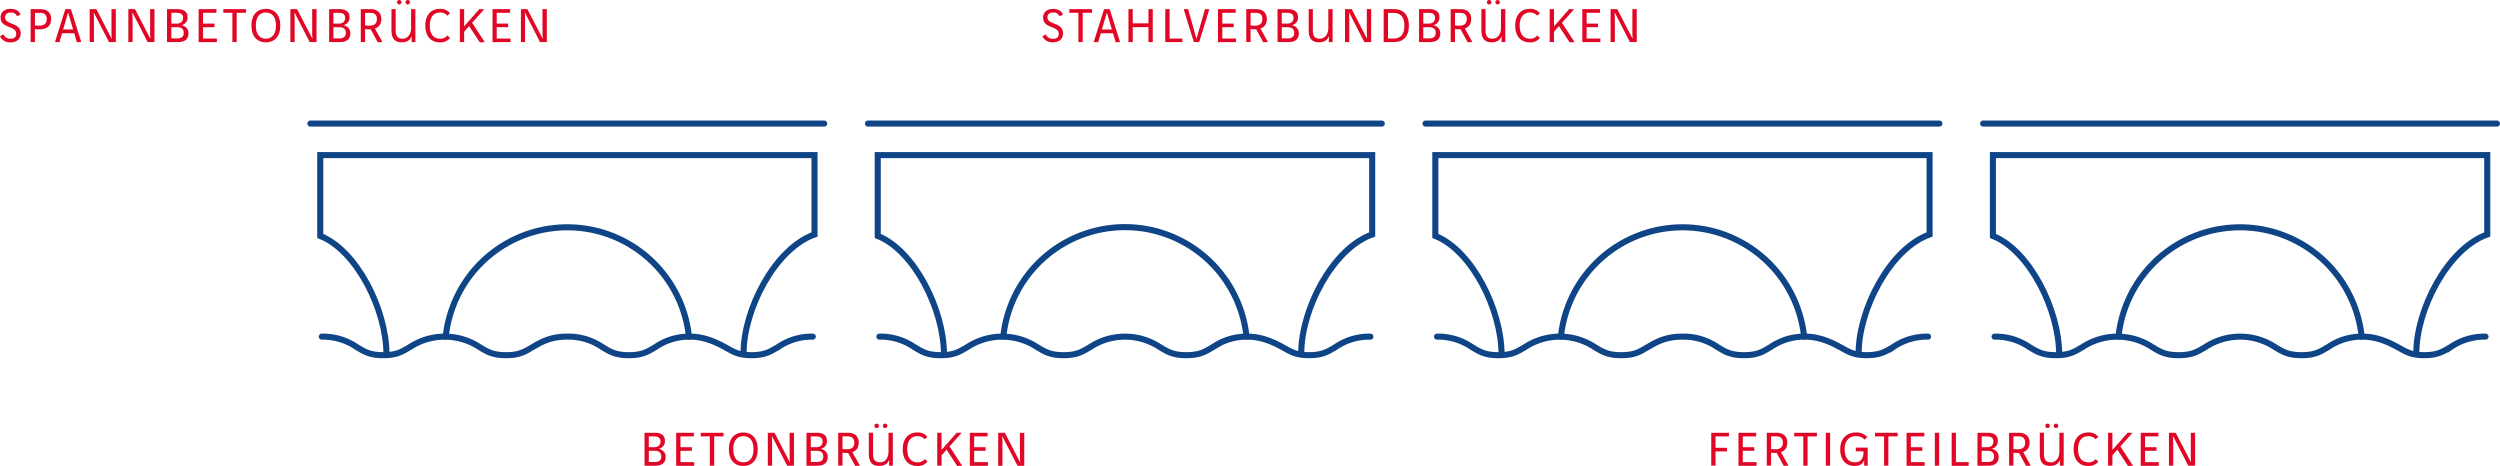 <?xml version="1.0" encoding="UTF-8"?>
<svg xmlns="http://www.w3.org/2000/svg" viewBox="0 0 1233.43 229.91">
  <path d="M433.88,166.09a29.39,29.39,0,0,1,17.18,5.14c3.86,2.29,6.38,4,13.11,4s9.24-1.75,13.11-4a31.29,31.29,0,0,1,34.36,0c3.85,2.29,6.37,4,13.11,4s9.25-1.75,13.11-4a31.29,31.29,0,0,1,34.36,0c3.87,2.29,6.38,4,13.12,4s9.25-1.75,13.12-4a29.33,29.33,0,0,1,17.06-5.14c7.23,0,13.23,3,17.18,5.14s6.38,4,13.11,4,9.25-1.75,13.11-4a29.39,29.39,0,0,1,17.18-5.14" transform="translate(0 0)" fill="none" stroke="#0f4586" stroke-linecap="round" stroke-width="3"></path>
  <line x1="428.23" y1="60.97" x2="681.74" y2="60.97" fill="none" stroke="#0f4586" stroke-linecap="round" stroke-width="3"></line>
  <path d="M495,166.09a60.33,60.33,0,0,1,120,0" transform="translate(0 0)" fill="none" stroke="#0f4586" stroke-linecap="round" stroke-width="3"></path>
  <path d="M642,174.16c0-21.21,15.3-51.45,35-58.49V76.51H433.05V116.4c18.14,7.22,32.68,36.55,32.68,58.41" transform="translate(0 0)" fill="none" stroke="#0f4586" stroke-linecap="round" stroke-width="3"></path>
  <path d="M158.79,166.09A29.41,29.41,0,0,1,176,171.23c3.87,2.29,6.38,4,13.12,4s9.24-1.75,13.11-4a31.28,31.28,0,0,1,34.35,0c3.86,2.29,6.38,4,13.11,4s9.26-1.75,13.11-4,8.78-5.23,17.19-5.14a29.46,29.46,0,0,1,17.18,5.14c3.86,2.29,6.38,4,13.12,4s9.25-1.75,13.11-4a29.33,29.33,0,0,1,17.06-5.14c7.23,0,13.24,3,17.18,5.14s6.38,4,13.12,4,9.24-1.75,13.11-4A29.38,29.38,0,0,1,401,166.09" transform="translate(0 0)" fill="none" stroke="#0f4586" stroke-linecap="round" stroke-width="3"></path>
  <line x1="153.14" y1="60.97" x2="406.65" y2="60.97" fill="none" stroke="#0f4586" stroke-linecap="round" stroke-width="3"></line>
  <path d="M219.91,166.09a60.34,60.34,0,0,1,120,0" transform="translate(0 0)" fill="none" stroke="#0f4586" stroke-linecap="round" stroke-width="3"></path>
  <path d="M366.86,174.16c0-21.21,15.3-51.45,35-58.49V76.51H158V116.4c18.14,7.22,32.67,36.55,32.67,58.41" transform="translate(0 0)" fill="none" stroke="#0f4586" stroke-linecap="round" stroke-width="3"></path>
  <path d="M984.07,166.09a29.36,29.36,0,0,1,17.17,5.14c3.87,2.29,6.38,4,13.12,4s9.24-1.75,13.11-4a31.28,31.28,0,0,1,34.35,0c3.86,2.29,6.38,4,13.11,4s9.26-1.75,13.12-4a31.29,31.29,0,0,1,34.36,0c3.86,2.29,6.38,4,13.12,4s9.25-1.75,13.11-4a29.34,29.34,0,0,1,17.07-5.14c7.22,0,13.23,3,17.17,5.14s6.38,4,13.12,4,9.24-1.75,13.11-4a29.39,29.39,0,0,1,17.18-5.14" transform="translate(0 0)" fill="none" stroke="#0f4586" stroke-linecap="round" stroke-width="3"></path>
  <line x1="978.42" y1="60.97" x2="1231.93" y2="60.97" fill="none" stroke="#0f4586" stroke-linecap="round" stroke-width="3"></line>
  <path d="M1045.19,166.09a60.34,60.34,0,0,1,120,0" transform="translate(0 0)" fill="none" stroke="#0f4586" stroke-linecap="round" stroke-width="3"></path>
  <path d="M1192.14,174.16c0-21.21,15.3-51.45,35-58.49V76.51H983.24V116.4c18.14,7.22,32.68,36.55,32.68,58.41" transform="translate(0 0)" fill="none" stroke="#0f4586" stroke-linecap="round" stroke-width="3"></path>
  <path d="M709,166.09a29.39,29.39,0,0,1,17.18,5.14c3.86,2.29,6.38,4,13.12,4s9.24-1.75,13.11-4a31.28,31.28,0,0,1,34.35,0c3.86,2.29,6.38,4,13.11,4s9.26-1.75,13.11-4,8.77-5.23,17.19-5.14a29.46,29.46,0,0,1,17.18,5.14c3.86,2.29,6.37,4,13.12,4s9.25-1.75,13.11-4a29.33,29.33,0,0,1,17.06-5.14c7.23,0,13.23,3,17.18,5.14s6.38,4,13.12,4,9.24-1.75,13.11-4a29.36,29.36,0,0,1,17.17-5.14" transform="translate(0 0)" fill="none" stroke="#0f4586" stroke-linecap="round" stroke-width="3"></path>
  <line x1="703.33" y1="60.97" x2="956.84" y2="60.97" fill="none" stroke="#0f4586" stroke-linecap="round" stroke-width="3"></line>
  <path d="M770.1,166.09a60.34,60.34,0,0,1,120,0" transform="translate(0 0)" fill="none" stroke="#0f4586" stroke-linecap="round" stroke-width="3"></path>
  <path d="M917,174.16c0-21.21,15.31-51.45,35-58.49V76.51H708.15V116.4c18.14,7.22,32.67,36.55,32.67,58.41" transform="translate(0 0)" fill="none" stroke="#0f4586" stroke-linecap="round" stroke-width="3"></path>
  <path d="M522.7,8a3.14,3.14,0,0,0-3.1-1.85c-1.65,0-2.83.83-2.83,2.33,0,4,7.7,2.37,7.7,7.9,0,2.77-1.8,4.5-5.07,4.5a5.38,5.38,0,0,1-5.13-3L516,17a3.58,3.58,0,0,0,3.52,2.15c1.85,0,2.83-.83,2.83-2.45,0-4.18-7.7-2.4-7.7-8.08,0-2.32,1.67-4.2,4.82-4.2s4.35,1.38,5,2.83Z" transform="translate(0 0)" fill="#e10626"></path>
  <path d="M538.8,4.52l-.08,1.8h-4.55V20.75h-2.12V6.32h-4.48V4.52Z" transform="translate(0 0)" fill="#e10626"></path>
  <path d="M539.62,20.75l5.1-16.23h2.78l5.1,16.23-2.18.07-1.3-4.42h-6l-1.3,4.42Zm6.53-14.43h-.08l-2.42,8.23h4.92Z" transform="translate(0 0)" fill="#e10626"></path>
  <path d="M558.87,4.52v7h7.75v-7h2.13V20.75h-2.13V13.4h-7.75v7.35h-2.12V4.52Z" transform="translate(0 0)" fill="#e10626"></path>
  <path d="M577.05,4.52V19h6.32l-.07,1.8h-8.38V4.52Z" transform="translate(0 0)" fill="#e10626"></path>
  <path d="M596.65,4.52l-5,16.23H589L584,4.52l2.17-.07L590.27,19h.08l4.17-14.5Z" transform="translate(0 0)" fill="#e10626"></path>
  <path d="M609.7,4.52l-.08,1.8h-6.57v5.33h5.65v1.77h-5.65V19h6.8v1.8h-8.93V4.52Z" transform="translate(0 0)" fill="#e10626"></path>
  <path d="M619.77,4.52c2.55,0,5.23,1.2,5.23,4.8,0,2.73-1.3,4.13-3.15,4.75l3.67,6.55v.13l-2.3.07-3.45-6.35a4.09,4.09,0,0,1-.7,0,14.41,14.41,0,0,1-2.07-.15v6.4h-2.13V4.52Zm-2.77,8a16.67,16.67,0,0,0,2,.15c2,0,3.82-.58,3.82-3.33,0-2.1-1.25-3-3.17-3H617Z" transform="translate(0 0)" fill="#e10626"></path>
  <path d="M635.4,4.52c1.77,0,5,.4,5,4a3.77,3.77,0,0,1-3,3.9v.07a3.91,3.91,0,0,1,3.42,3.85c0,3.45-2.37,4.43-5.3,4.43H630.3V4.52Zm-3,7.13H635c2,0,3.18-1,3.18-2.88s-1.4-2.45-3.08-2.45h-2.7Zm0,7.3h2.88c2.17,0,3.25-.85,3.25-2.73s-1.13-2.8-3.3-2.8H632.4Z" transform="translate(0 0)" fill="#e10626"></path>
  <path d="M647.72,4.52v10.3c0,2.75.83,4.28,3.38,4.28,2.72,0,4.25-2.4,4.25-5.3V4.52h2.12V20.75h-1.85V20a13.85,13.85,0,0,1,.13-2.13h-.08c-.82,2-2.4,3-5,3-3.6,0-5-2.18-5-6V4.52Z" transform="translate(0 0)" fill="#e10626"></path>
  <path d="M666.9,4.52,674.4,19h.07c-.1-1.08-.12-2.38-.12-3.33V4.52h2.14V20.75h-3.37L665.65,6.22h-.08c.08.7.13,2.1.13,3.15V20.75h-2.1V4.52Z" transform="translate(0 0)" fill="#e10626"></path>
  <path d="M687.87,4.52c4.17,0,7.22,2.45,7.22,8.13s-3.07,8.1-7.22,8.1h-5.2V4.52ZM684.8,19h2.85c2.87,0,5.25-1.5,5.25-6.3s-2.38-6.33-5.25-6.33H684.8Z" transform="translate(0 0)" fill="#e10626"></path>
  <path d="M705.22,4.52c1.78,0,4.95.4,4.95,4a3.77,3.77,0,0,1-3,3.9v.07a3.91,3.91,0,0,1,3.42,3.85c0,3.45-2.37,4.43-5.29,4.43h-5.18V4.52Zm-3,7.13h2.6c2,0,3.17-1,3.17-2.88s-1.4-2.45-3.07-2.45h-2.7Zm0,7.3h2.87c2.18,0,3.25-.85,3.25-2.73s-1.12-2.8-3.3-2.8H702.2Z" transform="translate(0 0)" fill="#e10626"></path>
  <path d="M720.62,4.52c2.55,0,5.22,1.2,5.22,4.8,0,2.73-1.3,4.13-3.15,4.75l3.68,6.55v.13l-2.3.07-3.45-6.35a4.09,4.09,0,0,1-.7,0,14.41,14.41,0,0,1-2.07-.15v6.4h-2.13V4.52Zm-2.77,8a16.67,16.67,0,0,0,2,.15c2,0,3.82-.58,3.82-3.33,0-2.1-1.25-3-3.17-3h-2.65Z" transform="translate(0 0)" fill="#e10626"></path>
  <path d="M732.92,4.52v10.3c0,2.75.83,4.28,3.38,4.28,2.72,0,4.24-2.4,4.24-5.3V4.52h2.13V20.75h-1.85V20a15.21,15.21,0,0,1,.12-2.13h-.07c-.83,2-2.4,3-5,3-3.6,0-5-2.18-5-6V4.52ZM734.7,0a1.11,1.11,0,0,1,1.1,1.1,1.1,1.1,0,0,1-2.2,0A1.11,1.11,0,0,1,734.7,0Zm4.17,0A1.11,1.11,0,0,1,740,1.09h0a1.1,1.1,0,0,1-2.2,0A1.11,1.11,0,0,1,738.87,0Z" transform="translate(0 0)" fill="#e10626"></path>
  <path d="M758.42,7.75a4.49,4.49,0,0,0-3.57-1.58c-2.9,0-5.08,2-5.08,6.48s2.18,6.45,5.08,6.45a4.39,4.39,0,0,0,3.62-1.6c.42.42.87.82,1.27,1.25a6,6,0,0,1-5,2.15c-4.07,0-7.17-2.7-7.17-8.25s3.1-8.28,7.17-8.28a6,6,0,0,1,5,2.15Z" transform="translate(0 0)" fill="#e10626"></path>
  <path d="M766.7,4.52V13l7.49-8.5,2.33.07v.08l-5.89,6.6,6.19,9.47v.08l-2.43.07-5.24-8-2.45,2.78v5.1h-2.13V4.52Z" transform="translate(0 0)" fill="#e10626"></path>
  <path d="M789.44,4.52l-.07,1.8H782.8v5.33h5.64v1.77H782.8V19h6.79v1.8h-8.92V4.52Z" transform="translate(0 0)" fill="#e10626"></path>
  <path d="M797.92,4.52,805.42,19h.07c-.1-1.08-.12-2.38-.12-3.33V4.52h2.15V20.75h-3.38L796.67,6.22h-.07c.07.7.12,2.1.12,3.15V20.75h-2.1V4.52Z" transform="translate(0 0)" fill="#e10626"></path>
  <path d="M323.1,213.52c1.77,0,4.95.4,4.95,4a3.77,3.77,0,0,1-3.05,3.9v.07a3.91,3.91,0,0,1,3.42,3.85c0,3.45-2.37,4.43-5.3,4.43H318V213.52Zm-3,7.13h2.6c2,0,3.18-1,3.18-2.88s-1.4-2.45-3.08-2.45h-2.7Zm0,7.3H323c2.17,0,3.25-.85,3.25-2.73s-1.13-2.8-3.3-2.8h-2.83Z" transform="translate(0 0)" fill="#e10626"></path>
  <path d="M342.37,213.52l-.07,1.8h-6.58v5.33h5.65v1.77h-5.65V228h6.8v1.8H333.6V213.52Z" transform="translate(0 0)" fill="#e10626"></path>
  <path d="M357,213.52l-.08,1.8h-4.55v14.43H350.2V215.32h-4.48v-1.8Z" transform="translate(0 0)" fill="#e10626"></path>
  <path d="M373.85,221.62c0,5.53-3,8.28-7.13,8.28s-7.12-2.75-7.12-8.28,3-8.25,7.12-8.25S373.85,216.12,373.85,221.62Zm-12.08,0c0,4.53,2.13,6.48,5,6.48s5-1.95,5-6.48-2.12-6.45-5-6.45-5,1.93-5,6.45Z" transform="translate(0 0)" fill="#e10626"></path>
  <path d="M382.12,213.52l7.5,14.43h.08c-.1-1.08-.13-2.38-.13-3.33v-11.1h2.15v16.23h-3.37l-7.48-14.53h-.07c.07.7.12,2.1.12,3.15v11.38h-2.1V213.52Z" transform="translate(0 0)" fill="#e10626"></path>
  <path d="M403.05,213.52c1.77,0,4.95.4,4.95,4a3.77,3.77,0,0,1-3.05,3.9v.07a3.91,3.91,0,0,1,3.42,3.85c0,3.45-2.37,4.43-5.3,4.43H397.9V213.52Zm-3,7.13h2.6c2,0,3.18-1,3.18-2.88s-1.4-2.45-3.08-2.45H400Zm0,7.3h2.88c2.17,0,3.25-.85,3.25-2.73s-1.13-2.8-3.3-2.8H400Z" transform="translate(0 0)" fill="#e10626"></path>
  <path d="M418.45,213.52c2.55,0,5.22,1.2,5.22,4.8,0,2.73-1.3,4.13-3.15,4.75l3.68,6.55v.13l-2.3.07-3.45-6.35h-.7a14.45,14.45,0,0,1-2.08-.15v6.4h-2.12v-16.2Zm-2.78,8a16.67,16.67,0,0,0,2,.15c2,0,3.83-.58,3.83-3.33,0-2.1-1.25-3.05-3.18-3.05h-2.65Z" transform="translate(0 0)" fill="#e10626"></path>
  <path d="M430.75,213.52v10.3c0,2.75.82,4.28,3.37,4.28,2.73,0,4.25-2.4,4.25-5.3v-9.28h2.13v16.23h-1.85V229a15.21,15.21,0,0,1,.12-2.13h-.07c-.83,2-2.4,3-5,3-3.6,0-5.05-2.18-5.05-6v-10.4Zm1.77-4.52a1.11,1.11,0,0,1,1.1,1.1,1.1,1.1,0,0,1-2.2,0A1.11,1.11,0,0,1,432.52,209Zm4.18,0a1.11,1.11,0,0,1,1.1,1.1,1.1,1.1,0,0,1-2.2,0,1.11,1.11,0,0,1,1.1-1.1Z" transform="translate(0 0)" fill="#e10626"></path>
  <path d="M456.25,216.75a4.48,4.48,0,0,0-3.58-1.58c-2.9,0-5.07,2-5.07,6.48s2.17,6.45,5.07,6.45a4.41,4.41,0,0,0,3.63-1.6c.42.42.87.82,1.27,1.25a6,6,0,0,1-5,2.15c-4.08,0-7.18-2.7-7.18-8.25s3.1-8.28,7.18-8.28a6,6,0,0,1,4.95,2.15Z" transform="translate(0 0)" fill="#e10626"></path>
  <path d="M464.52,213.52V222l7.5-8.5,2.33.07v.08l-5.9,6.6,6.2,9.47v.08l-2.43.07-5.22-8-2.45,2.78v5.1H462.4V213.52Z" transform="translate(0 0)" fill="#e10626"></path>
  <path d="M487.27,213.52l-.07,1.8h-6.58v5.33h5.65v1.77h-5.65V228h6.8v1.8H478.5V213.52Z" transform="translate(0 0)" fill="#e10626"></path>
  <path d="M495.75,213.52,503.24,228h.08c-.1-1.08-.13-2.38-.13-3.33v-11.1h2.15V229.8H502l-7.47-14.53h-.08c.08.7.13,2.1.13,3.15V229.8h-2.1V213.52Z" transform="translate(0 0)" fill="#e10626"></path>
  <path d="M853.05,213.52l-.08,1.8H846.4v5.6h5.65v1.8H846.4v7h-2.13v-16.2Z" transform="translate(0 0)" fill="#e10626"></path>
  <path d="M866.5,213.52l-.08,1.8h-6.57v5.33h5.65v1.77h-5.65V228h6.8v1.8h-8.93V213.52Z" transform="translate(0 0)" fill="#e10626"></path>
  <path d="M876.57,213.52c2.55,0,5.23,1.2,5.23,4.8,0,2.73-1.3,4.13-3.15,4.75l3.67,6.55v.13l-2.3.07-3.45-6.35a4.09,4.09,0,0,1-.7,0,14.41,14.41,0,0,1-2.07-.15v6.4h-2.13v-16.2Zm-2.77,8a16.67,16.67,0,0,0,2,.15c2,0,3.82-.58,3.82-3.33,0-2.1-1.25-3.05-3.17-3.05H873.8Z" transform="translate(0 0)" fill="#e10626"></path>
  <path d="M896.45,213.52l-.08,1.8h-4.55v14.43H889.7V215.32h-4.48v-1.8Z" transform="translate(0 0)" fill="#e10626"></path>
  <path d="M902.92,213.52v16.23H900.8V213.52Z" transform="translate(0 0)" fill="#e10626"></path>
  <path d="M920,216.92a5.73,5.73,0,0,0-4.3-1.75c-3,0-5.6,1.9-5.6,6.48,0,4.32,2,6.45,5.1,6.45,2.83,0,4.18-1.93,4.18-4.8v-.63H915.6v-1.85h5.87v8.93h-1.75v-.85a11.34,11.34,0,0,1,.1-1.75h-.1c-.85,2-2.55,2.75-4.8,2.75-3.95,0-7-2.7-7-8.25s3.55-8.28,7.7-8.28a7.34,7.34,0,0,1,5.64,2.28Z" transform="translate(0 0)" fill="#e10626"></path>
  <path d="M936.3,213.52l-.08,1.8h-4.55v14.43h-2.12V215.32h-4.48v-1.8Z" transform="translate(0 0)" fill="#e10626"></path>
  <path d="M949.42,213.52l-.07,1.8h-6.58v5.33h5.65v1.77h-5.65V228h6.8v1.8h-8.92V213.52Z" transform="translate(0 0)" fill="#e10626"></path>
  <path d="M956.72,213.52v16.23H954.6V213.52Z" transform="translate(0 0)" fill="#e10626"></path>
  <path d="M965,213.52V228h6.33l-.08,1.8H962.9V213.52Z" transform="translate(0 0)" fill="#e10626"></path>
  <path d="M980.72,213.52c1.78,0,4.95.4,4.95,4a3.77,3.77,0,0,1-3,3.9v.07a3.91,3.91,0,0,1,3.42,3.85c0,3.45-2.37,4.43-5.29,4.43h-5.18V213.52Zm-3,7.13h2.6c2,0,3.17-1,3.17-2.88s-1.4-2.45-3.07-2.45h-2.7Zm0,7.3h2.87c2.18,0,3.25-.85,3.25-2.73s-1.12-2.8-3.3-2.8H977.7Z" transform="translate(0 0)" fill="#e10626"></path>
  <path d="M996.12,213.52c2.55,0,5.22,1.2,5.22,4.8,0,2.73-1.3,4.13-3.15,4.75l3.68,6.55v.13l-2.3.07-3.45-6.35a4.09,4.09,0,0,1-.7,0,14.41,14.41,0,0,1-2.07-.15v6.4h-2.13v-16.2Zm-2.77,8a16.67,16.67,0,0,0,2,.15c2,0,3.82-.58,3.82-3.33,0-2.1-1.25-3.05-3.17-3.05h-2.65Z" transform="translate(0 0)" fill="#e10626"></path>
  <path d="M1008.42,213.52v10.3c0,2.75.83,4.28,3.38,4.28,2.72,0,4.24-2.4,4.24-5.3v-9.28h2.13v16.23h-1.85V229a15.21,15.21,0,0,1,.12-2.13h-.07c-.83,2-2.4,3-5,3-3.6,0-5-2.18-5-6v-10.4Zm1.78-4.52a1.11,1.11,0,0,1,1.1,1.1,1.1,1.1,0,0,1-2.2,0A1.11,1.11,0,0,1,1010.2,209Zm4.17,0a1.11,1.11,0,0,1,1.1,1.1,1.1,1.1,0,0,1-2.2,0A1.11,1.11,0,0,1,1014.37,209Z" transform="translate(0 0)" fill="#e10626"></path>
  <path d="M1033.92,216.75a4.49,4.49,0,0,0-3.57-1.58c-2.9,0-5.08,2-5.08,6.48s2.18,6.45,5.08,6.45a4.39,4.39,0,0,0,3.62-1.6c.42.42.87.82,1.27,1.25a6,6,0,0,1-5,2.15c-4.07,0-7.17-2.7-7.17-8.25s3.1-8.28,7.17-8.28a6,6,0,0,1,5,2.15Z" transform="translate(0 0)" fill="#e10626"></path>
  <path d="M1042.2,213.52V222l7.49-8.5,2.33.07v.08l-5.89,6.6,6.19,9.47v.08l-2.43.07-5.24-8-2.45,2.78v5.1h-2.13V213.52Z" transform="translate(0 0)" fill="#e10626"></path>
  <path d="M1064.94,213.52l-.07,1.8h-6.57v5.33h5.64v1.77h-5.64V228h6.79v1.8h-8.92V213.52Z" transform="translate(0 0)" fill="#e10626"></path>
  <path d="M1073.42,213.52l7.5,14.43h.07c-.1-1.08-.12-2.38-.12-3.33v-11.1H1083v16.23h-3.38l-7.47-14.53h-.07c.07.7.12,2.1.12,3.15v11.38h-2.1V213.52Z" transform="translate(0 0)" fill="#e10626"></path>
  <path d="M8.42,8a3.14,3.14,0,0,0-3.1-1.85C3.67,6.17,2.5,7,2.5,8.5c0,4,7.7,2.37,7.7,7.9,0,2.77-1.8,4.5-5.08,4.5A5.36,5.36,0,0,1,0,17.9l1.67-1A3.6,3.6,0,0,0,5.2,19.1c1.85,0,2.8-.83,2.8-2.45C8,12.47.3,14.25.3,8.57.3,6.25,2,4.37,5.13,4.37s4.35,1.38,5,2.83Z" transform="translate(0 0)" fill="#e10626"></path>
  <path d="M20,4.52c2.55,0,5.23,1.2,5.23,4.8,0,3.93-2.73,5.18-5.9,5.18a14.83,14.83,0,0,1-2.1-.15v6.4H15.12V4.52Zm-2.77,8a16.67,16.67,0,0,0,2,.15c2,0,3.82-.58,3.82-3.33,0-2.1-1.25-3-3.17-3H17.25Z" transform="translate(0 0)" fill="#e10626"></path>
  <path d="M27.12,20.75l5.1-16.23H35l5.1,16.23-2.18.07-1.3-4.42h-6l-1.3,4.42ZM33.65,6.32h-.08l-2.42,8.23h4.92Z" transform="translate(0 0)" fill="#e10626"></path>
  <path d="M47.55,4.52,55.05,19h.07A33.55,33.55,0,0,1,55,15.62V4.52h2.15V20.75H53.77L46.3,6.22h-.08c.08.7.13,2.1.13,3.15V20.75h-2.1V4.52Z" transform="translate(0 0)" fill="#e10626"></path>
  <path d="M66.62,4.52,74.12,19h.08c-.1-1.08-.13-2.38-.13-3.33V4.52h2.15V20.75H72.85L65.37,6.22H65.3c.07.7.12,2.1.12,3.15V20.75h-2.1V4.52Z" transform="translate(0 0)" fill="#e10626"></path>
  <path d="M87.55,4.52c1.77,0,5,.4,5,4a3.77,3.77,0,0,1-3,3.9v.07A3.91,3.91,0,0,1,93,16.34c0,3.45-2.37,4.43-5.3,4.43H82.4V4.52Zm-3,7.13h2.6c2,0,3.18-1,3.18-2.88s-1.4-2.45-3.08-2.45h-2.7Zm0,7.3H87.4c2.17,0,3.25-.85,3.25-2.73s-1.13-2.8-3.3-2.8H84.52Z" transform="translate(0 0)" fill="#e10626"></path>
  <path d="M106.82,4.52l-.07,1.8h-6.58v5.33h5.65v1.77h-5.65V19H107v1.8h-9V4.52Z" transform="translate(0 0)" fill="#e10626"></path>
  <path d="M121.4,4.52l-.08,1.8h-4.55V20.75h-2.12V6.32h-4.48V4.52Z" transform="translate(0 0)" fill="#e10626"></path>
  <path d="M138.29,12.62c0,5.53-3,8.28-7.12,8.28s-7.12-2.75-7.12-8.28,3-8.25,7.12-8.25S138.29,7.12,138.29,12.62Zm-12.07,0c0,4.53,2.13,6.48,4.95,6.48s5-2,5-6.48-2.12-6.45-5-6.45S126.22,8.1,126.22,12.62Z" transform="translate(0 0)" fill="#e10626"></path>
  <path d="M146.57,4.52,154.07,19h.08c-.11-1.08-.13-2.38-.13-3.33V4.52h2.15V20.75H152.8L145.32,6.22h-.07c.07.7.12,2.1.12,3.15V20.75h-2.1V4.52Z" transform="translate(0 0)" fill="#e10626"></path>
  <path d="M167.5,4.52c1.77,0,4.94.4,4.94,4a3.77,3.77,0,0,1-3,3.9v.07a3.91,3.91,0,0,1,3.42,3.85c0,3.45-2.37,4.43-5.3,4.43h-5.17V4.52Zm-3,7.13h2.6c2,0,3.18-1,3.18-2.88s-1.4-2.45-3.08-2.45h-2.7Zm0,7.3h2.88c2.17,0,3.25-.85,3.25-2.73s-1.13-2.8-3.3-2.8H164.5Z" transform="translate(0 0)" fill="#e10626"></path>
  <path d="M182.9,4.52c2.55,0,5.22,1.2,5.22,4.8,0,2.73-1.3,4.13-3.15,4.75l3.67,6.55v.13l-2.29.07-3.45-6.35h-.7a14.45,14.45,0,0,1-2.08-.15v6.4H178V4.52Zm-2.78,8a16.67,16.67,0,0,0,2,.15c2,0,3.83-.58,3.83-3.33,0-2.1-1.25-3-3.18-3h-2.65Z" transform="translate(0 0)" fill="#e10626"></path>
  <path d="M195.2,4.52v10.3c0,2.75.82,4.28,3.37,4.28,2.73,0,4.25-2.4,4.25-5.3V4.52h2.12V20.75h-1.85V20a13.85,13.85,0,0,1,.13-2.13h-.08c-.82,2-2.39,3-5,3-3.6,0-5-2.18-5-6V4.52ZM197,0a1.11,1.11,0,0,1,1.1,1.1,1.1,1.1,0,0,1-2.2,0A1.11,1.11,0,0,1,197,0Zm4.18,0a1.11,1.11,0,0,1,1.1,1.1,1.1,1.1,0,0,1-2.2,0A1.11,1.11,0,0,1,201.15,0Z" transform="translate(0 0)" fill="#e10626"></path>
  <path d="M220.69,7.75a4.44,4.44,0,0,0-3.57-1.58c-2.9,0-5.07,2-5.07,6.48s2.17,6.45,5.07,6.45a4.39,4.39,0,0,0,3.62-1.6c.43.42.88.82,1.28,1.25a6,6,0,0,1-5,2.15c-4.08,0-7.18-2.7-7.18-8.25s3.1-8.28,7.18-8.28a6,6,0,0,1,5,2.15Z" transform="translate(0 0)" fill="#e10626"></path>
  <path d="M229,4.52V13l7.5-8.5,2.32.07v.08l-5.9,6.6,6.2,9.47v.08l-2.42.07-5.25-8L229,15.65v5.1h-2.12V4.52Z" transform="translate(0 0)" fill="#e10626"></path>
  <path d="M251.72,4.52l-.08,1.8h-6.57v5.33h5.65v1.77h-5.65V19h6.8v1.8H243V4.52Z" transform="translate(0 0)" fill="#e10626"></path>
  <path d="M260.2,4.52,267.69,19h.08c-.1-1.08-.13-2.38-.13-3.33V4.52h2.15V20.75h-3.37L259,6.22h-.08c.08.7.13,2.1.13,3.15V20.75H257V4.52Z" transform="translate(0 0)" fill="#e10626"></path>
</svg>
